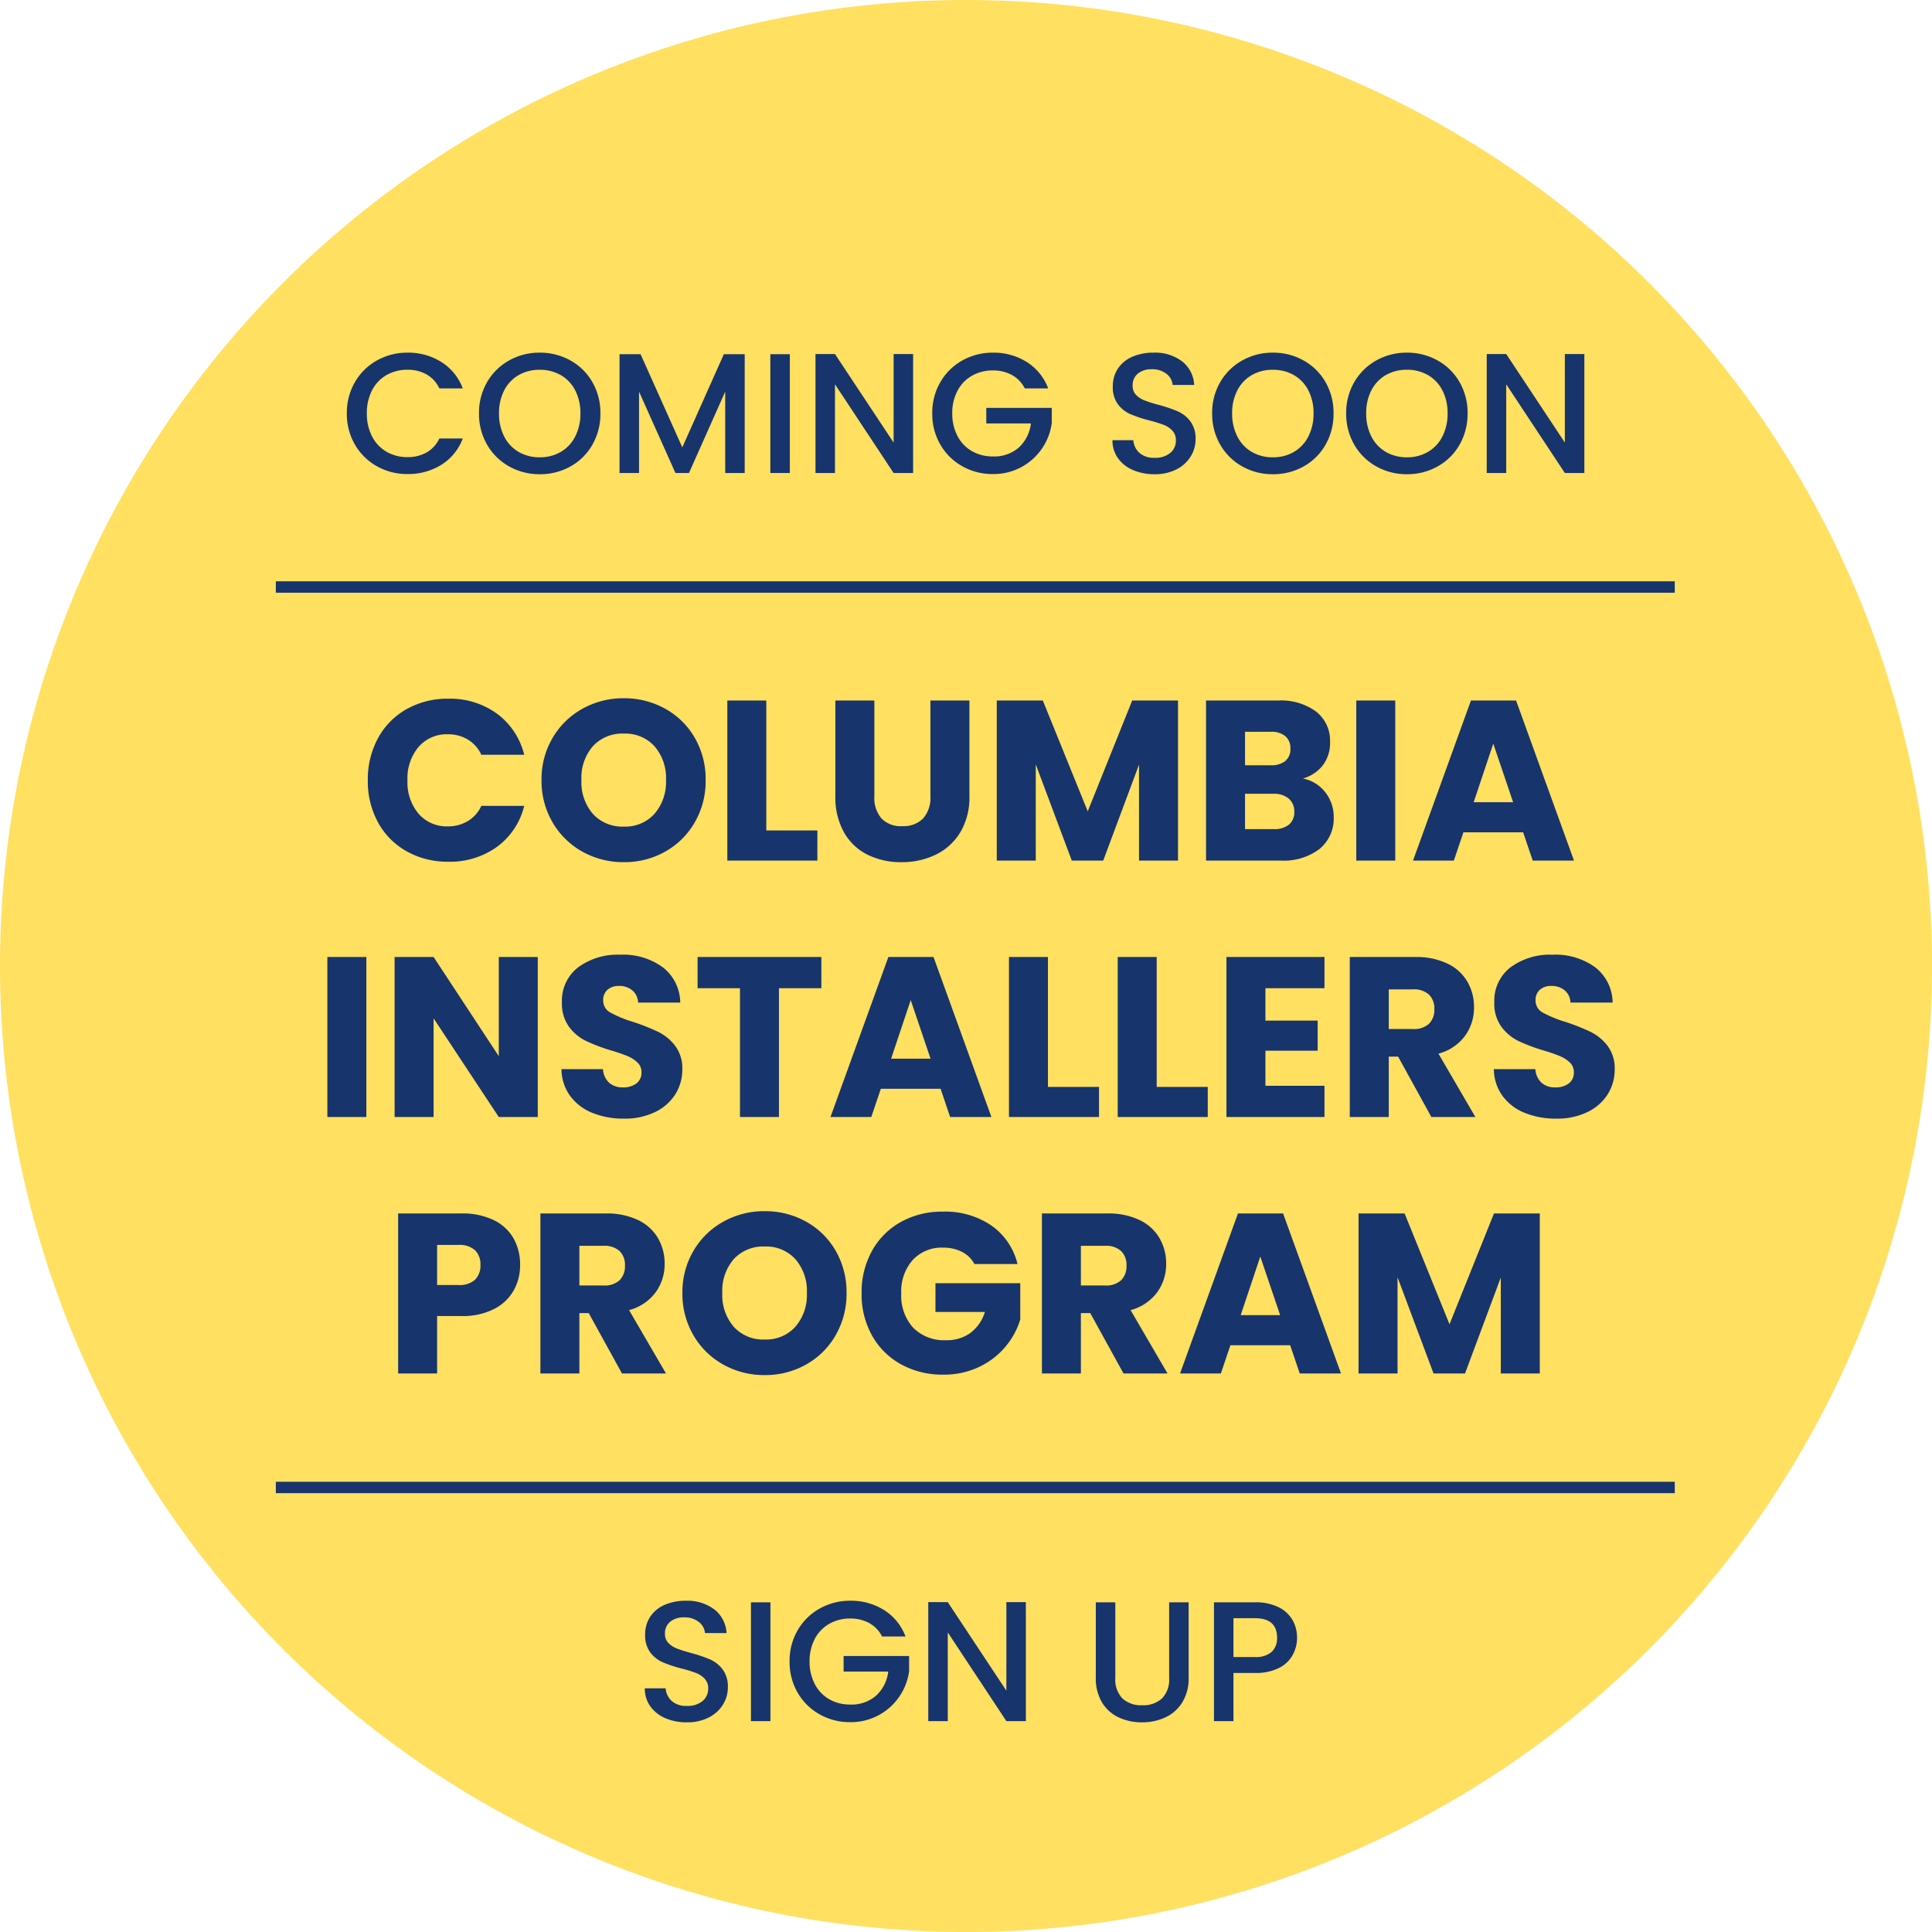 <?xml version="1.0" encoding="UTF-8"?> <svg xmlns="http://www.w3.org/2000/svg" width="339" height="339" viewBox="0 0 339 339"><g id="Group_69204" data-name="Group 69204" transform="translate(-1242.965 -1447.578)"><path id="Path_33158" data-name="Path 33158" d="M169.5,0A169.5,169.5,0,1,1,0,169.5,169.5,169.5,0,0,1,169.5,0Z" transform="translate(1242.965 1447.578)" fill="#ffe060"></path><path id="Path_33163" data-name="Path 33163" d="M-109.14-10.47a10.649,10.649,0,0,1,1.425-5.49,10.146,10.146,0,0,1,3.87-3.8A10.8,10.8,0,0,1-98.49-21.12a10.879,10.879,0,0,1,5.925,1.635A9.31,9.31,0,0,1-88.8-14.85h-4.11a5.51,5.51,0,0,0-2.25-2.46,6.677,6.677,0,0,0-3.33-.81,7.278,7.278,0,0,0-3.69.93,6.473,6.473,0,0,0-2.535,2.67,8.579,8.579,0,0,0-.915,4.05,8.579,8.579,0,0,0,.915,4.05,6.573,6.573,0,0,0,2.535,2.685,7.187,7.187,0,0,0,3.69.945,6.677,6.677,0,0,0,3.33-.81,5.51,5.51,0,0,0,2.25-2.46h4.11a9.231,9.231,0,0,1-3.765,4.62A10.954,10.954,0,0,1-98.49.18a10.776,10.776,0,0,1-5.37-1.365,10.177,10.177,0,0,1-3.855-3.795A10.649,10.649,0,0,1-109.14-10.47ZM-75.3.21a10.8,10.8,0,0,1-5.355-1.365,10.114,10.114,0,0,1-3.87-3.81A10.729,10.729,0,0,1-85.95-10.47a10.649,10.649,0,0,1,1.425-5.49,10.146,10.146,0,0,1,3.87-3.8A10.8,10.8,0,0,1-75.3-21.12a10.859,10.859,0,0,1,5.385,1.365,10.038,10.038,0,0,1,3.855,3.8,10.737,10.737,0,0,1,1.41,5.49,10.818,10.818,0,0,1-1.41,5.505,10.008,10.008,0,0,1-3.855,3.81A10.859,10.859,0,0,1-75.3.21Zm0-2.97A7.187,7.187,0,0,0-71.61-3.7a6.551,6.551,0,0,0,2.535-2.7,8.669,8.669,0,0,0,.915-4.065,8.579,8.579,0,0,0-.915-4.05,6.473,6.473,0,0,0-2.535-2.67,7.277,7.277,0,0,0-3.69-.93,7.278,7.278,0,0,0-3.69.93,6.473,6.473,0,0,0-2.535,2.67,8.579,8.579,0,0,0-.915,4.05A8.669,8.669,0,0,0-81.525-6.4,6.551,6.551,0,0,0-78.99-3.7,7.187,7.187,0,0,0-75.3-2.76Zm35.97-18.09V0h-3.42V-14.28L-49.11,0h-2.37l-6.39-14.28V0h-3.42V-20.85h3.69L-50.28-4.5l7.29-16.35Zm7.92,0V0h-3.42V-20.85ZM-9.78,0H-13.2L-23.49-15.57V0h-3.42V-20.88h3.42L-13.2-5.34V-20.88h3.42ZM9.81-14.85A5.512,5.512,0,0,0,7.56-17.2,6.777,6.777,0,0,0,4.23-18a7.277,7.277,0,0,0-3.69.93,6.517,6.517,0,0,0-2.535,2.64,8.267,8.267,0,0,0-.915,3.96,8.356,8.356,0,0,0,.915,3.975A6.494,6.494,0,0,0,.54-3.84a7.277,7.277,0,0,0,3.69.93A6.529,6.529,0,0,0,8.76-4.47,6.781,6.781,0,0,0,10.89-8.7H3.06v-2.73H14.55v2.67a10.264,10.264,0,0,1-1.725,4.47A10.262,10.262,0,0,1,9.2-1.035,10.225,10.225,0,0,1,4.23.18,10.776,10.776,0,0,1-1.14-1.185,10.177,10.177,0,0,1-4.995-4.98,10.649,10.649,0,0,1-6.42-10.47a10.649,10.649,0,0,1,1.425-5.49,10.146,10.146,0,0,1,3.87-3.8A10.8,10.8,0,0,1,4.23-21.12a10.879,10.879,0,0,1,5.925,1.635A9.31,9.31,0,0,1,13.92-14.85ZM32.58.21A9.338,9.338,0,0,1,28.8-.525,6.2,6.2,0,0,1,26.16-2.61a5.3,5.3,0,0,1-.96-3.15h3.66a3.3,3.3,0,0,0,1.065,2.22,3.775,3.775,0,0,0,2.655.87,4.089,4.089,0,0,0,2.76-.855,2.779,2.779,0,0,0,.99-2.2,2.408,2.408,0,0,0-.615-1.71,4.114,4.114,0,0,0-1.53-1.02,23.072,23.072,0,0,0-2.535-.78,23.752,23.752,0,0,1-3.315-1.1A5.478,5.478,0,0,1,26.16-12.06a4.985,4.985,0,0,1-.9-3.12,5.545,5.545,0,0,1,.9-3.15,5.749,5.749,0,0,1,2.52-2.07,9.156,9.156,0,0,1,3.75-.72A7.815,7.815,0,0,1,37.4-19.605,5.59,5.59,0,0,1,39.54-15.45H35.76a2.739,2.739,0,0,0-1.08-1.95,3.992,3.992,0,0,0-2.61-.81,3.7,3.7,0,0,0-2.4.75,2.613,2.613,0,0,0-.93,2.16,2.192,2.192,0,0,0,.585,1.575,4.131,4.131,0,0,0,1.485.975,23.054,23.054,0,0,0,2.46.78,25.681,25.681,0,0,1,3.375,1.14,5.618,5.618,0,0,1,2.22,1.755A5.044,5.044,0,0,1,39.78-5.91a5.691,5.691,0,0,1-.855,3,6.168,6.168,0,0,1-2.49,2.265A8.211,8.211,0,0,1,32.58.21Zm20.76,0a10.8,10.8,0,0,1-5.355-1.365,10.114,10.114,0,0,1-3.87-3.81A10.729,10.729,0,0,1,42.69-10.47a10.649,10.649,0,0,1,1.425-5.49,10.146,10.146,0,0,1,3.87-3.8A10.8,10.8,0,0,1,53.34-21.12a10.859,10.859,0,0,1,5.385,1.365,10.038,10.038,0,0,1,3.855,3.8,10.737,10.737,0,0,1,1.41,5.49,10.818,10.818,0,0,1-1.41,5.505,10.007,10.007,0,0,1-3.855,3.81A10.859,10.859,0,0,1,53.34.21Zm0-2.97A7.187,7.187,0,0,0,57.03-3.7a6.551,6.551,0,0,0,2.535-2.7,8.669,8.669,0,0,0,.915-4.065,8.579,8.579,0,0,0-.915-4.05,6.473,6.473,0,0,0-2.535-2.67,7.278,7.278,0,0,0-3.69-.93,7.278,7.278,0,0,0-3.69.93,6.473,6.473,0,0,0-2.535,2.67,8.579,8.579,0,0,0-.915,4.05A8.669,8.669,0,0,0,47.115-6.4,6.551,6.551,0,0,0,49.65-3.7,7.187,7.187,0,0,0,53.34-2.76ZM76.86.21a10.8,10.8,0,0,1-5.355-1.365,10.114,10.114,0,0,1-3.87-3.81A10.729,10.729,0,0,1,66.21-10.47a10.649,10.649,0,0,1,1.425-5.49,10.146,10.146,0,0,1,3.87-3.8A10.8,10.8,0,0,1,76.86-21.12a10.859,10.859,0,0,1,5.385,1.365,10.038,10.038,0,0,1,3.855,3.8,10.737,10.737,0,0,1,1.41,5.49A10.818,10.818,0,0,1,86.1-4.965a10.008,10.008,0,0,1-3.855,3.81A10.859,10.859,0,0,1,76.86.21Zm0-2.97A7.187,7.187,0,0,0,80.55-3.7a6.551,6.551,0,0,0,2.535-2.7A8.669,8.669,0,0,0,84-10.47a8.579,8.579,0,0,0-.915-4.05,6.473,6.473,0,0,0-2.535-2.67,7.277,7.277,0,0,0-3.69-.93,7.278,7.278,0,0,0-3.69.93,6.473,6.473,0,0,0-2.535,2.67,8.579,8.579,0,0,0-.915,4.05A8.669,8.669,0,0,0,70.635-6.4,6.551,6.551,0,0,0,73.17-3.7,7.187,7.187,0,0,0,76.86-2.76ZM108,0h-3.42L94.29-15.57V0H90.87V-20.88h3.42L104.58-5.34V-20.88H108Z" transform="translate(1412.965 1530.578)" fill="#17346c"></path><path id="Path_33160" data-name="Path 33160" d="M-105.46-14.08a15.093,15.093,0,0,1,1.8-7.42,12.864,12.864,0,0,1,5.02-5.08,14.574,14.574,0,0,1,7.3-1.82,13.968,13.968,0,0,1,8.56,2.64,12.678,12.678,0,0,1,4.76,7.2h-7.52a6.073,6.073,0,0,0-2.38-2.68,6.692,6.692,0,0,0-3.5-.92,6.533,6.533,0,0,0-5.12,2.2,8.513,8.513,0,0,0-1.96,5.88A8.513,8.513,0,0,0-96.54-8.2,6.533,6.533,0,0,0-91.42-6a6.692,6.692,0,0,0,3.5-.92A6.073,6.073,0,0,0-85.54-9.6h7.52a12.586,12.586,0,0,1-4.76,7.18A14.041,14.041,0,0,1-91.34.2a14.574,14.574,0,0,1-7.3-1.82,12.9,12.9,0,0,1-5.02-5.06A14.98,14.98,0,0,1-105.46-14.08ZM-60.54.28A14.655,14.655,0,0,1-67.8-1.56,13.755,13.755,0,0,1-73.04-6.7a14.365,14.365,0,0,1-1.94-7.42,14.259,14.259,0,0,1,1.94-7.4,13.8,13.8,0,0,1,5.24-5.12,14.655,14.655,0,0,1,7.26-1.84,14.655,14.655,0,0,1,7.26,1.84,13.509,13.509,0,0,1,5.2,5.12,14.491,14.491,0,0,1,1.9,7.4A14.481,14.481,0,0,1-48.1-6.7a13.651,13.651,0,0,1-5.2,5.14A14.544,14.544,0,0,1-60.54.28Zm0-6.24A6.891,6.891,0,0,0-55.16-8.2a8.5,8.5,0,0,0,2.02-5.92,8.487,8.487,0,0,0-2.02-5.94,6.921,6.921,0,0,0-5.38-2.22,7,7,0,0,0-5.42,2.2,8.472,8.472,0,0,0-2.02,5.96,8.487,8.487,0,0,0,2.02,5.94A6.969,6.969,0,0,0-60.54-5.96Zm25,.68h8.96V0h-15.8V-28.08h6.84Zm18.96-22.8v16.8A5.559,5.559,0,0,0-15.34-7.4,4.679,4.679,0,0,0-11.7-6.04,4.81,4.81,0,0,0-8.02-7.4a5.447,5.447,0,0,0,1.28-3.88v-16.8H.1v16.76A11.915,11.915,0,0,1-1.5-4.96,10.245,10.245,0,0,1-5.8-1.04,13.523,13.523,0,0,1-11.82.28a13.186,13.186,0,0,1-5.94-1.3A9.692,9.692,0,0,1-21.9-4.94a12.519,12.519,0,0,1-1.52-6.38V-28.08Zm53.28,0V0H29.86V-16.84L23.58,0H18.06L11.74-16.88V0H4.9V-28.08h8.08L20.86-8.64l7.8-19.44ZM58.62-14.4a6.531,6.531,0,0,1,3.92,2.42,6.871,6.871,0,0,1,1.48,4.34,6.9,6.9,0,0,1-2.46,5.58A10.377,10.377,0,0,1,54.7,0H41.62V-28.08H54.26a10.364,10.364,0,0,1,6.7,1.96,6.483,6.483,0,0,1,2.42,5.32,6.426,6.426,0,0,1-1.3,4.12A6.723,6.723,0,0,1,58.62-14.4ZM48.46-16.72h4.48a3.966,3.966,0,0,0,2.58-.74,2.659,2.659,0,0,0,.9-2.18,2.718,2.718,0,0,0-.9-2.2,3.893,3.893,0,0,0-2.58-.76H48.46ZM53.5-5.52a4.056,4.056,0,0,0,2.66-.78,2.769,2.769,0,0,0,.94-2.26,2.893,2.893,0,0,0-.98-2.32,4.016,4.016,0,0,0-2.7-.84H48.46v6.2ZM74.82-28.08V0H67.98V-28.08ZM97.26-4.96H86.78L85.1,0H77.94L88.1-28.08h7.92L106.18,0H98.94ZM95.5-10.24,92.02-20.52,88.58-10.24ZM-105.72,16.92V45h-6.84V16.92ZM-75.64,45h-6.84L-93.92,27.68V45h-6.84V16.92h6.84l11.44,17.4V16.92h6.84Zm15.12.28a14.444,14.444,0,0,1-5.52-1,9,9,0,0,1-3.9-2.96,8.087,8.087,0,0,1-1.54-4.72h7.28a3.532,3.532,0,0,0,1.08,2.38,3.472,3.472,0,0,0,2.4.82,3.753,3.753,0,0,0,2.4-.7,2.341,2.341,0,0,0,.88-1.94,2.3,2.3,0,0,0-.7-1.72,5.647,5.647,0,0,0-1.72-1.12,27.668,27.668,0,0,0-2.9-1,31.577,31.577,0,0,1-4.44-1.68,8.2,8.2,0,0,1-2.96-2.48,6.91,6.91,0,0,1-1.24-4.28,7.36,7.36,0,0,1,2.84-6.14,11.67,11.67,0,0,1,7.4-2.22,11.8,11.8,0,0,1,7.48,2.22,7.947,7.947,0,0,1,3.04,6.18h-7.4a2.894,2.894,0,0,0-1-2.14A3.523,3.523,0,0,0-61.4,22a2.941,2.941,0,0,0-2,.66,2.38,2.38,0,0,0-.76,1.9,2.355,2.355,0,0,0,1.28,2.12,20.983,20.983,0,0,0,4,1.64,36.993,36.993,0,0,1,4.42,1.76,8.414,8.414,0,0,1,2.94,2.44,6.532,6.532,0,0,1,1.24,4.12A8.085,8.085,0,0,1-51.5,41a8.545,8.545,0,0,1-3.54,3.12A12.119,12.119,0,0,1-60.52,45.28Zm34.64-28.36V22.4h-7.44V45h-6.84V22.4H-47.6V16.92ZM-4.96,40.04H-15.44L-17.12,45h-7.16l10.16-28.08H-6.2L3.96,45H-3.28Zm-1.76-5.28L-10.2,24.48l-3.44,10.28Zm20.6,4.96h8.96V45H7.04V16.92h6.84Zm19.08,0h8.96V45H26.12V16.92h6.84ZM52.04,22.4v5.68H61.2v5.28H52.04v6.16H62.4V45H45.2V16.92H62.4V22.4ZM81.16,45,75.32,34.4H73.68V45H66.84V16.92H78.32a12.638,12.638,0,0,1,5.66,1.16,7.99,7.99,0,0,1,3.5,3.18,8.874,8.874,0,0,1,1.16,4.5,8.358,8.358,0,0,1-1.58,5,8.5,8.5,0,0,1-4.66,3.12L88.88,45ZM73.68,29.56h4.24a3.882,3.882,0,0,0,2.82-.92,3.473,3.473,0,0,0,.94-2.6,3.364,3.364,0,0,0-.94-2.52,3.882,3.882,0,0,0-2.82-.92H73.68Zm29.4,15.72a14.444,14.444,0,0,1-5.52-1,9,9,0,0,1-3.9-2.96,8.087,8.087,0,0,1-1.54-4.72H99.4a3.532,3.532,0,0,0,1.08,2.38,3.472,3.472,0,0,0,2.4.82,3.753,3.753,0,0,0,2.4-.7,2.341,2.341,0,0,0,.88-1.94,2.3,2.3,0,0,0-.7-1.72,5.647,5.647,0,0,0-1.72-1.12,27.668,27.668,0,0,0-2.9-1,31.577,31.577,0,0,1-4.44-1.68,8.2,8.2,0,0,1-2.96-2.48,6.91,6.91,0,0,1-1.24-4.28,7.36,7.36,0,0,1,2.84-6.14,11.67,11.67,0,0,1,7.4-2.22,11.8,11.8,0,0,1,7.48,2.22,7.947,7.947,0,0,1,3.04,6.18h-7.4a2.894,2.894,0,0,0-1-2.14A3.523,3.523,0,0,0,102.2,22a2.941,2.941,0,0,0-2,.66,2.38,2.38,0,0,0-.76,1.9,2.355,2.355,0,0,0,1.28,2.12,20.983,20.983,0,0,0,4,1.64,36.993,36.993,0,0,1,4.42,1.76,8.415,8.415,0,0,1,2.94,2.44,6.532,6.532,0,0,1,1.24,4.12A8.085,8.085,0,0,1,112.1,41a8.545,8.545,0,0,1-3.54,3.12A12.119,12.119,0,0,1,103.08,45.28ZM-78.74,70.96a9.042,9.042,0,0,1-1.12,4.46,8.235,8.235,0,0,1-3.44,3.26,12.111,12.111,0,0,1-5.76,1.24H-93.3V90h-6.84V61.92h11.08a12.609,12.609,0,0,1,5.68,1.16,7.972,7.972,0,0,1,3.48,3.2A9.3,9.3,0,0,1-78.74,70.96Zm-10.84,3.52a4.08,4.08,0,0,0,2.92-.92,3.431,3.431,0,0,0,.96-2.6,3.431,3.431,0,0,0-.96-2.6,4.08,4.08,0,0,0-2.92-.92H-93.3v7.04ZM-60.86,90-66.7,79.4h-1.64V90h-6.84V61.92H-63.7a12.638,12.638,0,0,1,5.66,1.16,7.99,7.99,0,0,1,3.5,3.18,8.874,8.874,0,0,1,1.16,4.5,8.358,8.358,0,0,1-1.58,5,8.5,8.5,0,0,1-4.66,3.12L-53.14,90Zm-7.48-15.44h4.24a3.882,3.882,0,0,0,2.82-.92,3.473,3.473,0,0,0,.94-2.6,3.364,3.364,0,0,0-.94-2.52,3.882,3.882,0,0,0-2.82-.92h-4.24Zm32.52,15.72a14.655,14.655,0,0,1-7.26-1.84,13.755,13.755,0,0,1-5.24-5.14,14.365,14.365,0,0,1-1.94-7.42,14.259,14.259,0,0,1,1.94-7.4,13.8,13.8,0,0,1,5.24-5.12,14.655,14.655,0,0,1,7.26-1.84,14.655,14.655,0,0,1,7.26,1.84,13.509,13.509,0,0,1,5.2,5.12,14.491,14.491,0,0,1,1.9,7.4,14.481,14.481,0,0,1-1.92,7.42,13.651,13.651,0,0,1-5.2,5.14A14.544,14.544,0,0,1-35.82,90.28Zm0-6.24a6.891,6.891,0,0,0,5.38-2.24,8.5,8.5,0,0,0,2.02-5.92,8.487,8.487,0,0,0-2.02-5.94,6.921,6.921,0,0,0-5.38-2.22,7,7,0,0,0-5.42,2.2,8.472,8.472,0,0,0-2.02,5.96,8.487,8.487,0,0,0,2.02,5.94A6.969,6.969,0,0,0-35.82,84.04ZM.98,70.8A5.116,5.116,0,0,0-1.2,68.66a7.133,7.133,0,0,0-3.34-.74A6.872,6.872,0,0,0-9.86,70.1a8.273,8.273,0,0,0-2,5.82,8.374,8.374,0,0,0,2.1,6.06,7.649,7.649,0,0,0,5.78,2.18A6.991,6.991,0,0,0,.28,82.88,7.254,7.254,0,0,0,2.82,79.2H-5.86V74.16H9.02v6.36a13.417,13.417,0,0,1-2.58,4.76,13.613,13.613,0,0,1-4.62,3.56A14.28,14.28,0,0,1-4.5,90.2a14.961,14.961,0,0,1-7.42-1.82A12.964,12.964,0,0,1-17,83.32a14.848,14.848,0,0,1-1.82-7.4A14.961,14.961,0,0,1-17,68.5a12.964,12.964,0,0,1,5.06-5.08,14.848,14.848,0,0,1,7.4-1.82,14.376,14.376,0,0,1,8.5,2.44A11.515,11.515,0,0,1,8.54,70.8ZM27.14,90,21.3,79.4H19.66V90H12.82V61.92H24.3a12.638,12.638,0,0,1,5.66,1.16,7.99,7.99,0,0,1,3.5,3.18,8.874,8.874,0,0,1,1.16,4.5,8.358,8.358,0,0,1-1.58,5,8.5,8.5,0,0,1-4.66,3.12L34.86,90ZM19.66,74.56H23.9a3.882,3.882,0,0,0,2.82-.92,3.473,3.473,0,0,0,.94-2.6,3.364,3.364,0,0,0-.94-2.52,3.882,3.882,0,0,0-2.82-.92H19.66ZM56.38,85.04H45.9L44.22,90H37.06L47.22,61.92h7.92L65.3,90H58.06Zm-1.76-5.28L51.14,69.48,47.7,79.76Zm45.56-17.84V90H93.34V73.16L87.06,90H81.54L75.22,73.12V90H68.38V61.92h8.08l7.88,19.44,7.8-19.44Z" transform="translate(1412.965 1598.578)" fill="#17346c"></path><path id="Path_33161" data-name="Path 33161" d="M-49.485.21a9.338,9.338,0,0,1-3.78-.735A6.2,6.2,0,0,1-55.9-2.61a5.3,5.3,0,0,1-.96-3.15h3.66A3.3,3.3,0,0,0-52.14-3.54a3.775,3.775,0,0,0,2.655.87,4.089,4.089,0,0,0,2.76-.855,2.779,2.779,0,0,0,.99-2.2,2.408,2.408,0,0,0-.615-1.71,4.114,4.114,0,0,0-1.53-1.02,23.072,23.072,0,0,0-2.535-.78,23.752,23.752,0,0,1-3.315-1.1A5.478,5.478,0,0,1-55.9-12.06a4.985,4.985,0,0,1-.9-3.12,5.545,5.545,0,0,1,.9-3.15,5.749,5.749,0,0,1,2.52-2.07,9.156,9.156,0,0,1,3.75-.72,7.815,7.815,0,0,1,4.965,1.515,5.59,5.59,0,0,1,2.145,4.155h-3.78a2.739,2.739,0,0,0-1.08-1.95,3.992,3.992,0,0,0-2.61-.81,3.7,3.7,0,0,0-2.4.75,2.613,2.613,0,0,0-.93,2.16,2.192,2.192,0,0,0,.585,1.575,4.131,4.131,0,0,0,1.485.975,23.053,23.053,0,0,0,2.46.78,25.681,25.681,0,0,1,3.375,1.14A5.618,5.618,0,0,1-43.2-9.075a5.044,5.044,0,0,1,.915,3.165,5.691,5.691,0,0,1-.855,3A6.168,6.168,0,0,1-45.63-.645,8.211,8.211,0,0,1-49.485.21Zm14.67-21.06V0h-3.42V-20.85Zm19.59,6a5.512,5.512,0,0,0-2.25-2.355,6.777,6.777,0,0,0-3.33-.8,7.277,7.277,0,0,0-3.69.93,6.517,6.517,0,0,0-2.535,2.64,8.267,8.267,0,0,0-.915,3.96,8.356,8.356,0,0,0,.915,3.975A6.494,6.494,0,0,0-24.495-3.84a7.277,7.277,0,0,0,3.69.93,6.529,6.529,0,0,0,4.53-1.56,6.781,6.781,0,0,0,2.13-4.23h-7.83v-2.73h11.49v2.67A10.264,10.264,0,0,1-12.21-4.29a10.262,10.262,0,0,1-3.63,3.255A10.225,10.225,0,0,1-20.805.18a10.776,10.776,0,0,1-5.37-1.365A10.177,10.177,0,0,1-30.03-4.98a10.649,10.649,0,0,1-1.425-5.49,10.649,10.649,0,0,1,1.425-5.49,10.146,10.146,0,0,1,3.87-3.8,10.8,10.8,0,0,1,5.355-1.365,10.879,10.879,0,0,1,5.925,1.635,9.31,9.31,0,0,1,3.765,4.635ZM10.005,0H6.585L-3.7-15.57V0h-3.42V-20.88H-3.7L6.585-5.34V-20.88h3.42ZM25.7-20.85V-7.56A4.739,4.739,0,0,0,26.94-3.99a4.786,4.786,0,0,0,3.465,1.2A4.83,4.83,0,0,0,33.9-3.99a4.739,4.739,0,0,0,1.245-3.57V-20.85h3.42V-7.62a7.974,7.974,0,0,1-1.11,4.32,6.889,6.889,0,0,1-2.97,2.64,9.58,9.58,0,0,1-4.11.87A9.481,9.481,0,0,1,26.28-.66,6.722,6.722,0,0,1,23.355-3.3a8.146,8.146,0,0,1-1.08-4.32V-20.85Zm31.89,6.21a6.3,6.3,0,0,1-.75,3,5.621,5.621,0,0,1-2.4,2.3,8.908,8.908,0,0,1-4.23.885h-3.78V0h-3.42V-20.85h7.2a9.09,9.09,0,0,1,4.065.825,5.736,5.736,0,0,1,2.49,2.235A6.121,6.121,0,0,1,57.585-14.64Zm-7.38,3.39a4.169,4.169,0,0,0,2.91-.885,3.237,3.237,0,0,0,.96-2.505q0-3.42-3.87-3.42h-3.78v6.81Z" transform="translate(1412.965 1749.578)" fill="#17346c"></path><path id="Path_33162" data-name="Path 33162" d="M0,0H245.464" transform="translate(1291.365 1550.578)" fill="none" stroke="#17346c" stroke-width="2"></path><path id="Path_33159" data-name="Path 33159" d="M0,0H245.464" transform="translate(1291.365 1708.578)" fill="none" stroke="#17346c" stroke-width="2"></path></g></svg> 